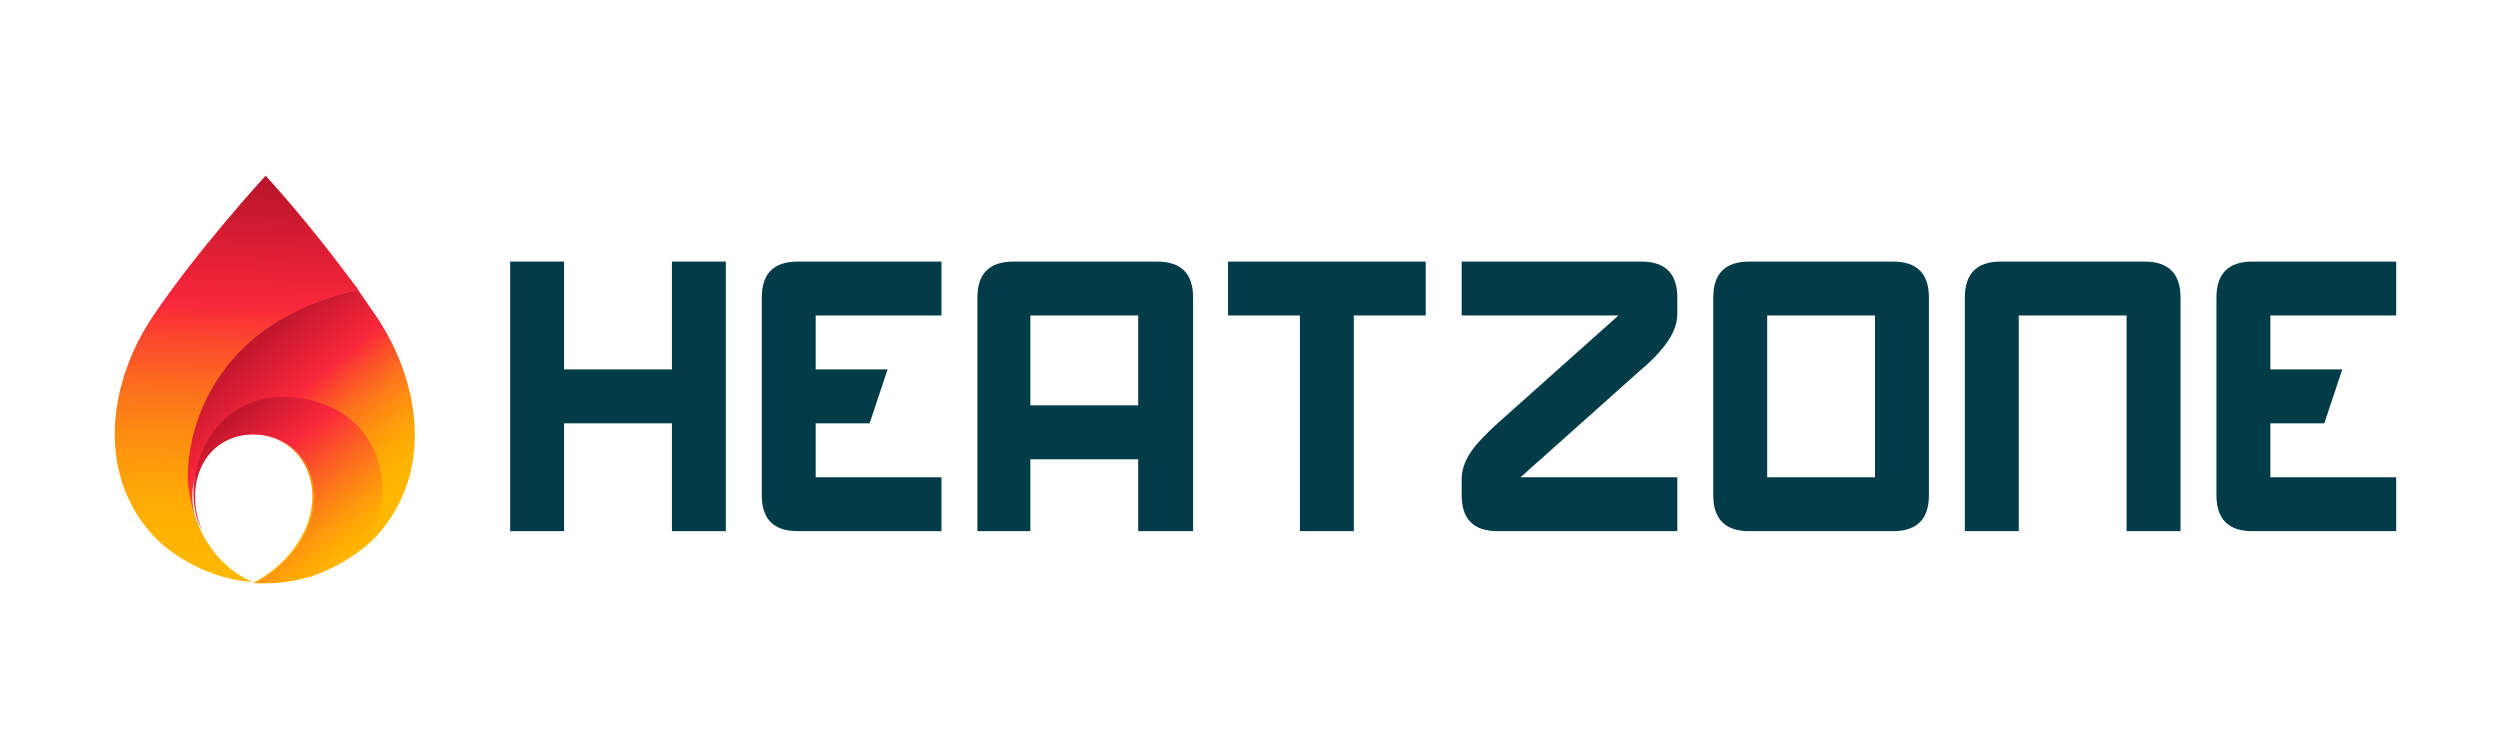 <?xml version="1.0" encoding="utf-8"?>
<!-- Generator: Adobe Illustrator 24.0.3, SVG Export Plug-In . SVG Version: 6.00 Build 0)  -->
<svg version="1.1" id="Layer_1" xmlns="http://www.w3.org/2000/svg" xmlns:xlink="http://www.w3.org/1999/xlink" x="0px" y="0px"
	 viewBox="0 0 250.4 75.1" style="enable-background:new 0 0 250.4 75.1;" xml:space="preserve">
<style type="text/css">
	.st0{fill:url(#SVGID_1_);}
	.st1{fill:url(#SVGID_2_);}
	.st2{fill:url(#SVGID_3_);}
	.st3{fill:#023C48;}
</style>
<g>
	<linearGradient id="SVGID_1_" gradientUnits="userSpaceOnUse" x1="22.45" y1="34.463" x2="37.392" y2="52.569">
		<stop  offset="0" style="stop-color:#B31329"/>
		<stop  offset="0.364" style="stop-color:#FA273B"/>
		<stop  offset="0.448" style="stop-color:#FB4A2D"/>
		<stop  offset="0.558" style="stop-color:#FD711D"/>
		<stop  offset="0.668" style="stop-color:#FE8F10"/>
		<stop  offset="0.774" style="stop-color:#FEA507"/>
		<stop  offset="0.876" style="stop-color:#FFB302"/>
		<stop  offset="0.97" style="stop-color:#FFB700"/>
	</linearGradient>
	<path class="st0" d="M37.7,31.7c-1.7-2.5-2-2.9-1.9-2.7c-16.2,3.7-17.5,16.5-17,20c0.2,1.4,0.6,2.6,1,3.6c0.1,0.3,0.3,0.6,0.4,0.9
		c-1.4-2.8-1.2-5.8,0.4-7.8c1-1.3,2.6-2.2,4.7-2.2c5.4,0.1,7.6,5.9,4.7,10.6c-1.8,3-4.7,4.3-4.7,4.3c2.7,0.1,5.2-0.5,5.7-0.6
		c2.5-0.9,5-2.3,6.7-4.1C43.6,47.2,42,38.1,37.7,31.7z"/>
	<linearGradient id="SVGID_2_" gradientUnits="userSpaceOnUse" x1="22.231" y1="40.833" x2="35.026" y2="56.602">
		<stop  offset="0" style="stop-color:#B31329"/>
		<stop  offset="0.351" style="stop-color:#FA273B"/>
		<stop  offset="0.517" style="stop-color:#FC5528"/>
		<stop  offset="0.726" style="stop-color:#FD8A12"/>
		<stop  offset="0.883" style="stop-color:#FFAB05"/>
		<stop  offset="0.97" style="stop-color:#FFB700"/>
	</linearGradient>
	<path class="st1" d="M35.7,55.4c3.9-2.9,4.3-13.5-5-15.4c-8.1-1.7-12.1,5.6-11.2,10.9c0.2,1.4,0.8,2.3,0.7,2.1
		c-1.1-2.6-0.8-5.4,0.6-7.3c1-1.3,2.6-2.2,4.7-2.2c5.4,0.1,7.6,5.9,4.7,10.6c-1.8,3-4.7,4.3-4.7,4.3C29.1,58.6,32.5,57.7,35.7,55.4z
		"/>
	<linearGradient id="SVGID_3_" gradientUnits="userSpaceOnUse" x1="24.194" y1="16.907" x2="23.016" y2="58.306">
		<stop  offset="0" style="stop-color:#B31329"/>
		<stop  offset="0.33" style="stop-color:#FA273B"/>
		<stop  offset="0.405" style="stop-color:#FB442F"/>
		<stop  offset="0.529" style="stop-color:#FC6D1E"/>
		<stop  offset="0.65" style="stop-color:#FE8D11"/>
		<stop  offset="0.766" style="stop-color:#FEA408"/>
		<stop  offset="0.875" style="stop-color:#FFB202"/>
		<stop  offset="0.97" style="stop-color:#FFB700"/>
	</linearGradient>
	<path class="st2" d="M18.9,49c-0.5-3.5,0.8-16.3,17-20c-0.2-0.2-2.4-3.2-3.7-4.8c-3-3.8-5.6-6.6-5.6-6.6S19.8,25,15.3,31.7
		c-4.3,6.4-5.8,15.5,0,21.9c2.1,2.3,6.1,4.5,10.1,4.7C25.4,58.4,19.9,56.4,18.9,49z"/>
</g>
<g>
	<path class="st3" d="M56.5,26.2V37h10.8V26.2h5.4v27h-5.4V42.4H56.5v10.8h-5.4v-27H56.5z"/>
	<path class="st3" d="M81.7,42.4v5.4h12.6v5.4H79.9c-2.4,0-3.6-1.2-3.6-3.6V29.8c0-2.4,1.2-3.6,3.6-3.6h14.4v5.4H81.7V37h7.2
		l-1.8,5.4H81.7z"/>
	<path class="st3" d="M97.9,53.2V29.8c0-2.4,1.2-3.6,3.6-3.6h14.4c2.4,0,3.6,1.2,3.6,3.6v23.4H114V46h-10.8v7.2H97.9z M114,31.6
		h-10.8v9H114V31.6z"/>
	<path class="st3" d="M142.8,26.2v5.4h-7.2v21.6h-5.4V31.6H123v-5.4H142.8z"/>
	<path class="st3" d="M146.4,26.2h18c2.4,0,3.6,1.2,3.6,3.6v1.6c0,0.9-0.3,1.8-0.9,2.7c-0.6,0.9-1.5,1.9-2.7,2.9l-12.1,10.8H168v5.4
		l-18,0c-2.4,0-3.6-1.2-3.6-3.6V48c0-0.9,0.3-1.8,0.9-2.7c0.6-0.9,1.5-1.8,2.7-2.9l12.1-10.8h-15.7V26.2z"/>
	<path class="st3" d="M193.2,49.6c0,2.4-1.2,3.6-3.6,3.6h-14.4c-2.4,0-3.6-1.2-3.6-3.6V29.8c0-2.4,1.2-3.6,3.6-3.6h14.4
		c2.4,0,3.6,1.2,3.6,3.6V49.6z M177,31.6v16.2h10.8V31.6H177z"/>
	<path class="st3" d="M196.8,53.2V29.8c0-2.4,1.2-3.6,3.6-3.6h14.4c2.4,0,3.6,1.2,3.6,3.6v23.4H213l0-21.6h-10.8v21.6H196.8z"/>
	<path class="st3" d="M227.4,42.4v5.4H240v5.4h-14.4c-2.4,0-3.6-1.2-3.6-3.6V29.8c0-2.4,1.2-3.6,3.6-3.6H240v5.4h-12.6V37h7.2
		l-1.8,5.4H227.4z"/>
</g>
</svg>
